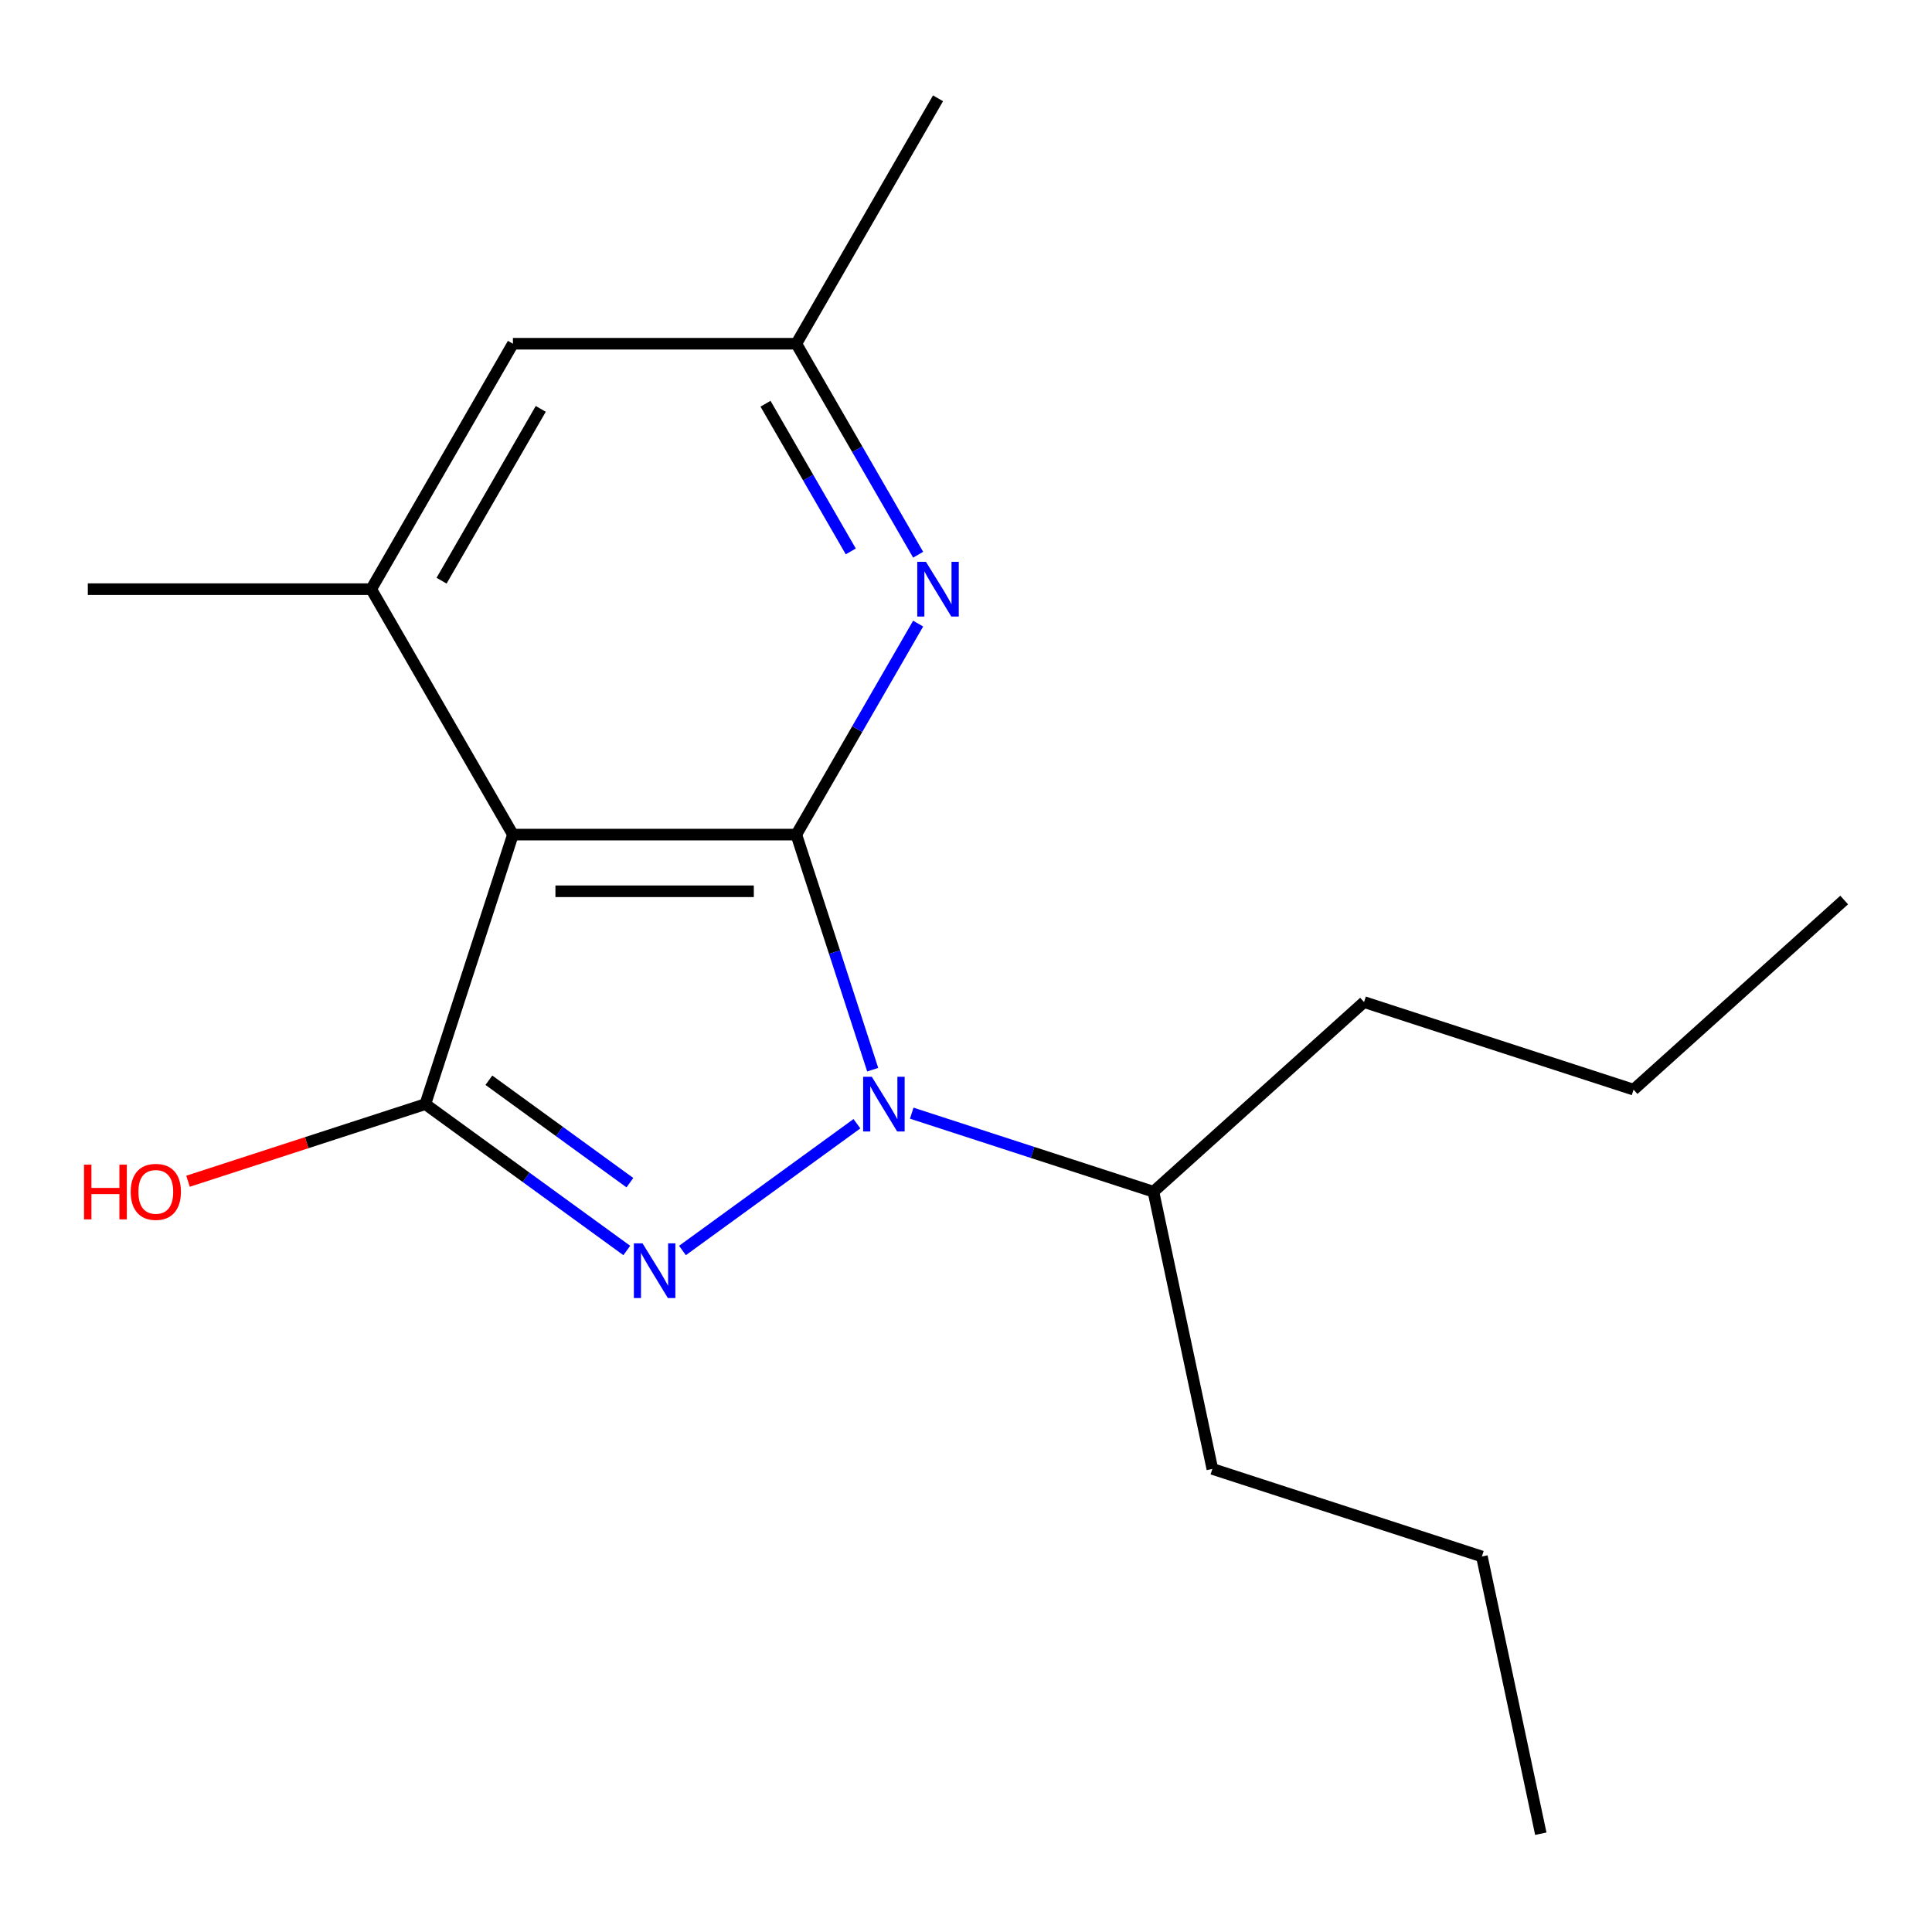 <?xml version='1.0' encoding='iso-8859-1'?>
<svg version='1.1' baseProfile='full'
              xmlns='http://www.w3.org/2000/svg'
                      xmlns:rdkit='http://www.rdkit.org/xml'
                      xmlns:xlink='http://www.w3.org/1999/xlink'
                  xml:space='preserve'
width='1000px' height='1000px' viewBox='0 0 1000 1000'>
<!-- END OF HEADER -->
<rect style='opacity:1.0;fill:#FFFFFF;stroke:none' width='1000' height='1000' x='0' y='0'> </rect>
<path class='bond-1' d='M 412.176,431.987 L 431.945,492.828' style='fill:none;fill-rule:evenodd;stroke:#000000;stroke-width:6px;stroke-linecap:butt;stroke-linejoin:miter;stroke-opacity:1' />
<path class='bond-1' d='M 431.945,492.828 L 451.713,553.669' style='fill:none;fill-rule:evenodd;stroke:#0000FF;stroke-width:6px;stroke-linecap:butt;stroke-linejoin:miter;stroke-opacity:1' />
<path class='bond-2' d='M 412.176,431.987 L 265.487,431.987' style='fill:none;fill-rule:evenodd;stroke:#000000;stroke-width:6px;stroke-linecap:butt;stroke-linejoin:miter;stroke-opacity:1' />
<path class='bond-2' d='M 390.173,461.325 L 287.491,461.325' style='fill:none;fill-rule:evenodd;stroke:#000000;stroke-width:6px;stroke-linecap:butt;stroke-linejoin:miter;stroke-opacity:1' />
<path class='bond-4' d='M 412.176,431.987 L 443.702,377.383' style='fill:none;fill-rule:evenodd;stroke:#000000;stroke-width:6px;stroke-linecap:butt;stroke-linejoin:miter;stroke-opacity:1' />
<path class='bond-4' d='M 443.702,377.383 L 475.228,322.778' style='fill:none;fill-rule:evenodd;stroke:#0000FF;stroke-width:6px;stroke-linecap:butt;stroke-linejoin:miter;stroke-opacity:1' />
<path class='bond-0' d='M 353.239,647.25 L 443.543,581.64' style='fill:none;fill-rule:evenodd;stroke:#0000FF;stroke-width:6px;stroke-linecap:butt;stroke-linejoin:miter;stroke-opacity:1' />
<path class='bond-18' d='M 324.425,647.25 L 272.291,609.373' style='fill:none;fill-rule:evenodd;stroke:#0000FF;stroke-width:6px;stroke-linecap:butt;stroke-linejoin:miter;stroke-opacity:1' />
<path class='bond-18' d='M 272.291,609.373 L 220.158,571.496' style='fill:none;fill-rule:evenodd;stroke:#000000;stroke-width:6px;stroke-linecap:butt;stroke-linejoin:miter;stroke-opacity:1' />
<path class='bond-18' d='M 326.029,612.152 L 289.536,585.639' style='fill:none;fill-rule:evenodd;stroke:#0000FF;stroke-width:6px;stroke-linecap:butt;stroke-linejoin:miter;stroke-opacity:1' />
<path class='bond-18' d='M 289.536,585.639 L 253.042,559.125' style='fill:none;fill-rule:evenodd;stroke:#000000;stroke-width:6px;stroke-linecap:butt;stroke-linejoin:miter;stroke-opacity:1' />
<path class='bond-8' d='M 471.913,576.177 L 534.464,596.502' style='fill:none;fill-rule:evenodd;stroke:#0000FF;stroke-width:6px;stroke-linecap:butt;stroke-linejoin:miter;stroke-opacity:1' />
<path class='bond-8' d='M 534.464,596.502 L 597.015,616.826' style='fill:none;fill-rule:evenodd;stroke:#000000;stroke-width:6px;stroke-linecap:butt;stroke-linejoin:miter;stroke-opacity:1' />
<path class='bond-3' d='M 265.487,431.987 L 220.158,571.496' style='fill:none;fill-rule:evenodd;stroke:#000000;stroke-width:6px;stroke-linecap:butt;stroke-linejoin:miter;stroke-opacity:1' />
<path class='bond-5' d='M 265.487,431.987 L 192.143,304.951' style='fill:none;fill-rule:evenodd;stroke:#000000;stroke-width:6px;stroke-linecap:butt;stroke-linejoin:miter;stroke-opacity:1' />
<path class='bond-9' d='M 220.158,571.496 L 158.737,591.453' style='fill:none;fill-rule:evenodd;stroke:#000000;stroke-width:6px;stroke-linecap:butt;stroke-linejoin:miter;stroke-opacity:1' />
<path class='bond-9' d='M 158.737,591.453 L 97.316,611.41' style='fill:none;fill-rule:evenodd;stroke:#FF0000;stroke-width:6px;stroke-linecap:butt;stroke-linejoin:miter;stroke-opacity:1' />
<path class='bond-7' d='M 475.228,287.124 L 443.702,232.519' style='fill:none;fill-rule:evenodd;stroke:#0000FF;stroke-width:6px;stroke-linecap:butt;stroke-linejoin:miter;stroke-opacity:1' />
<path class='bond-7' d='M 443.702,232.519 L 412.176,177.915' style='fill:none;fill-rule:evenodd;stroke:#000000;stroke-width:6px;stroke-linecap:butt;stroke-linejoin:miter;stroke-opacity:1' />
<path class='bond-7' d='M 440.363,285.411 L 418.295,247.188' style='fill:none;fill-rule:evenodd;stroke:#0000FF;stroke-width:6px;stroke-linecap:butt;stroke-linejoin:miter;stroke-opacity:1' />
<path class='bond-7' d='M 418.295,247.188 L 396.227,208.965' style='fill:none;fill-rule:evenodd;stroke:#000000;stroke-width:6px;stroke-linecap:butt;stroke-linejoin:miter;stroke-opacity:1' />
<path class='bond-10' d='M 192.143,304.951 L 45.455,304.951' style='fill:none;fill-rule:evenodd;stroke:#000000;stroke-width:6px;stroke-linecap:butt;stroke-linejoin:miter;stroke-opacity:1' />
<path class='bond-19' d='M 192.143,304.951 L 265.487,177.915' style='fill:none;fill-rule:evenodd;stroke:#000000;stroke-width:6px;stroke-linecap:butt;stroke-linejoin:miter;stroke-opacity:1' />
<path class='bond-19' d='M 228.552,300.565 L 279.893,211.639' style='fill:none;fill-rule:evenodd;stroke:#000000;stroke-width:6px;stroke-linecap:butt;stroke-linejoin:miter;stroke-opacity:1' />
<path class='bond-6' d='M 265.487,177.915 L 412.176,177.915' style='fill:none;fill-rule:evenodd;stroke:#000000;stroke-width:6px;stroke-linecap:butt;stroke-linejoin:miter;stroke-opacity:1' />
<path class='bond-11' d='M 412.176,177.915 L 485.52,50.879' style='fill:none;fill-rule:evenodd;stroke:#000000;stroke-width:6px;stroke-linecap:butt;stroke-linejoin:miter;stroke-opacity:1' />
<path class='bond-12' d='M 597.015,616.826 L 627.513,760.309' style='fill:none;fill-rule:evenodd;stroke:#000000;stroke-width:6px;stroke-linecap:butt;stroke-linejoin:miter;stroke-opacity:1' />
<path class='bond-13' d='M 597.015,616.826 L 706.025,518.672' style='fill:none;fill-rule:evenodd;stroke:#000000;stroke-width:6px;stroke-linecap:butt;stroke-linejoin:miter;stroke-opacity:1' />
<path class='bond-14' d='M 627.513,760.309 L 767.022,805.638' style='fill:none;fill-rule:evenodd;stroke:#000000;stroke-width:6px;stroke-linecap:butt;stroke-linejoin:miter;stroke-opacity:1' />
<path class='bond-15' d='M 706.025,518.672 L 845.535,564.001' style='fill:none;fill-rule:evenodd;stroke:#000000;stroke-width:6px;stroke-linecap:butt;stroke-linejoin:miter;stroke-opacity:1' />
<path class='bond-16' d='M 767.022,805.638 L 797.52,949.121' style='fill:none;fill-rule:evenodd;stroke:#000000;stroke-width:6px;stroke-linecap:butt;stroke-linejoin:miter;stroke-opacity:1' />
<path class='bond-17' d='M 845.535,564.001 L 954.545,465.847' style='fill:none;fill-rule:evenodd;stroke:#000000;stroke-width:6px;stroke-linecap:butt;stroke-linejoin:miter;stroke-opacity:1' />
<path  class='atom-1' d='M 332.572 643.558
L 341.852 658.558
Q 342.772 660.038, 344.252 662.718
Q 345.732 665.398, 345.812 665.558
L 345.812 643.558
L 349.572 643.558
L 349.572 671.878
L 345.692 671.878
L 335.732 655.478
Q 334.572 653.558, 333.332 651.358
Q 332.132 649.158, 331.772 648.478
L 331.772 671.878
L 328.092 671.878
L 328.092 643.558
L 332.572 643.558
' fill='#0000FF'/>
<path  class='atom-2' d='M 451.245 557.336
L 460.525 572.336
Q 461.445 573.816, 462.925 576.496
Q 464.405 579.176, 464.485 579.336
L 464.485 557.336
L 468.245 557.336
L 468.245 585.656
L 464.365 585.656
L 454.405 569.256
Q 453.245 567.336, 452.005 565.136
Q 450.805 562.936, 450.445 562.256
L 450.445 585.656
L 446.765 585.656
L 446.765 557.336
L 451.245 557.336
' fill='#0000FF'/>
<path  class='atom-5' d='M 479.26 290.791
L 488.54 305.791
Q 489.46 307.271, 490.94 309.951
Q 492.42 312.631, 492.5 312.791
L 492.5 290.791
L 496.26 290.791
L 496.26 319.111
L 492.38 319.111
L 482.42 302.711
Q 481.26 300.791, 480.02 298.591
Q 478.82 296.391, 478.46 295.711
L 478.46 319.111
L 474.78 319.111
L 474.78 290.791
L 479.26 290.791
' fill='#0000FF'/>
<path  class='atom-10' d='M 43.489 602.826
L 47.329 602.826
L 47.329 614.866
L 61.809 614.866
L 61.809 602.826
L 65.649 602.826
L 65.649 631.146
L 61.809 631.146
L 61.809 618.066
L 47.329 618.066
L 47.329 631.146
L 43.489 631.146
L 43.489 602.826
' fill='#FF0000'/>
<path  class='atom-10' d='M 67.649 616.906
Q 67.649 610.106, 71.009 606.306
Q 74.369 602.506, 80.649 602.506
Q 86.929 602.506, 90.289 606.306
Q 93.649 610.106, 93.649 616.906
Q 93.649 623.786, 90.249 627.706
Q 86.849 631.586, 80.649 631.586
Q 74.409 631.586, 71.009 627.706
Q 67.649 623.826, 67.649 616.906
M 80.649 628.386
Q 84.969 628.386, 87.289 625.506
Q 89.649 622.586, 89.649 616.906
Q 89.649 611.346, 87.289 608.546
Q 84.969 605.706, 80.649 605.706
Q 76.329 605.706, 73.969 608.506
Q 71.649 611.306, 71.649 616.906
Q 71.649 622.626, 73.969 625.506
Q 76.329 628.386, 80.649 628.386
' fill='#FF0000'/>
</svg>
